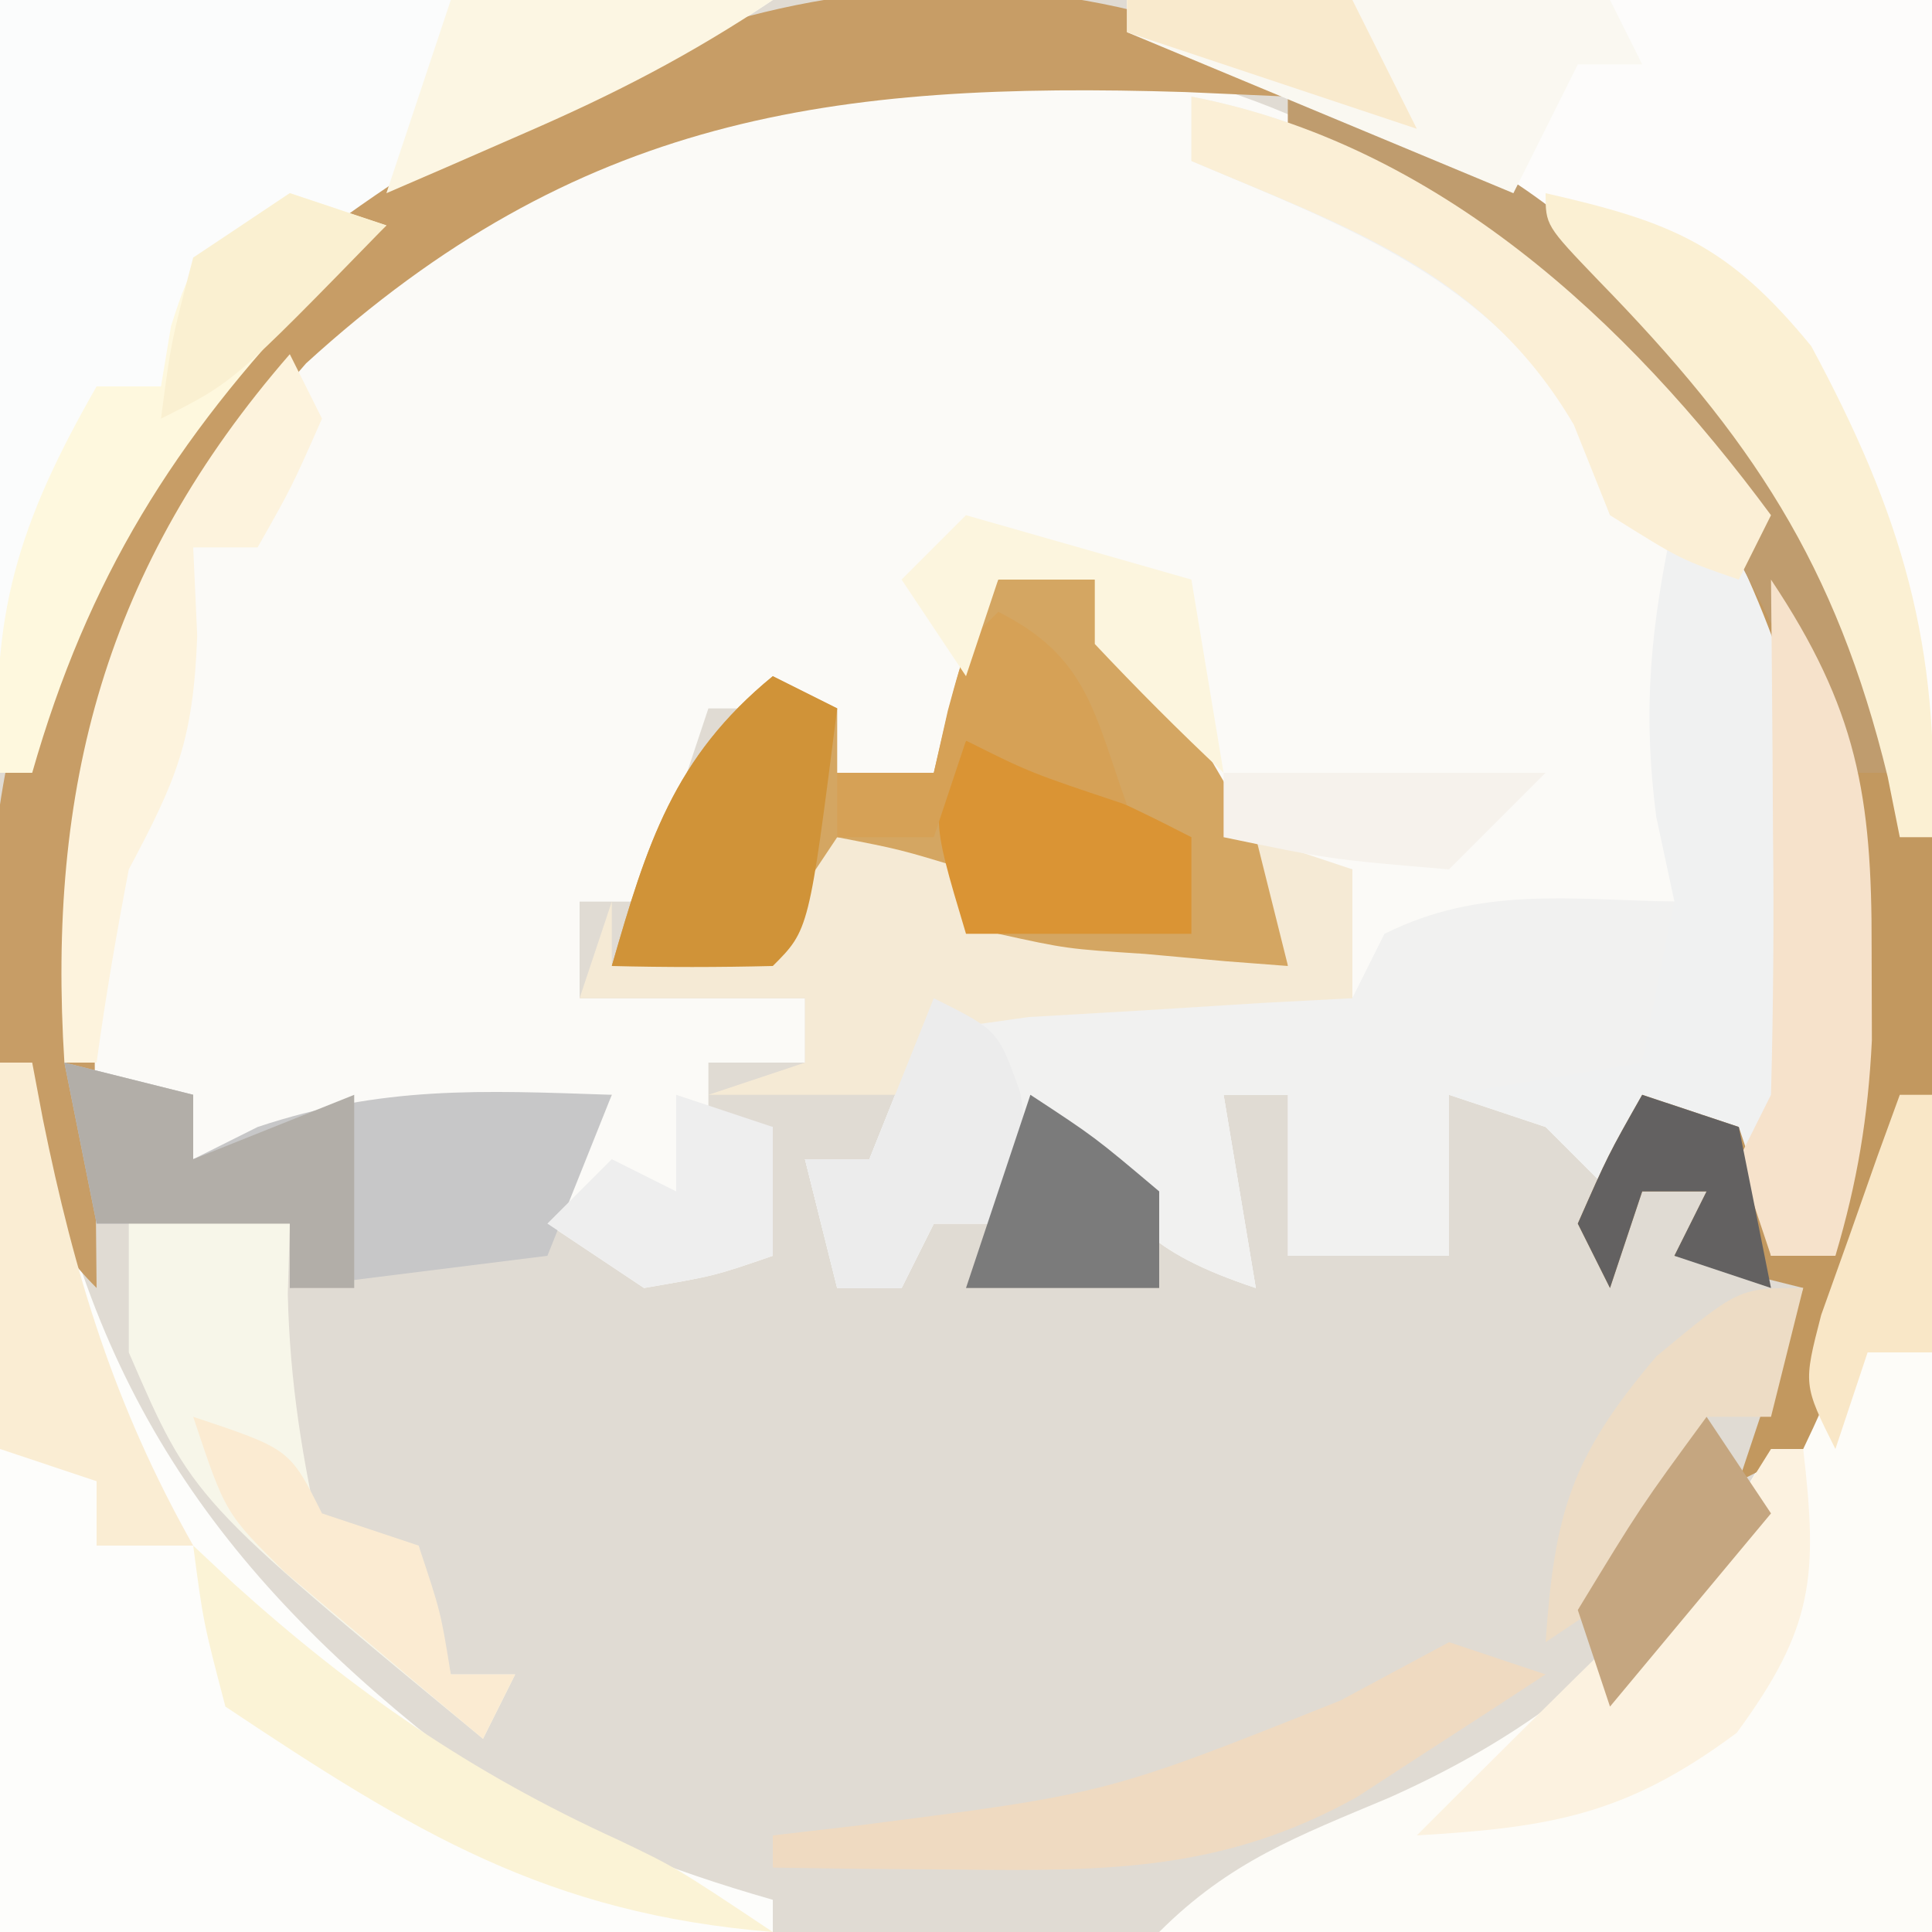 <?xml version="1.0" encoding="UTF-8"?>
<svg version="1.1" xmlns="http://www.w3.org/2000/svg" width="60" height="60">
<rect width="100%" height="100%" fill="#333333" stroke="none"/>
<path d="M0 0 C19.8 0 39.6 0 60 0 C60 19.8 60 39.6 60 60 C40.2 60 20.4 60 0 60 C0 40.2 0 20.4 0 0 Z " fill="#E0DBD3" transform="translate(0,0)"/>
<path d="M0 0 C7.539 4.167 12.581 9.052 16.375 16.812 C17.546 22.784 17.724 29.123 16 35 C15.34 35 14.68 35 14 35 C13.567 34.041 13.567 34.041 13.125 33.062 C12.172 30.848 12.172 30.848 10 30 C9.67 30.99 9.34 31.98 9 33 C8.34 32.34 7.68 31.68 7 31 C6.01 30.67 5.02 30.34 4 30 C4 31.65 4 33.3 4 35 C2.35 35 0.7 35 -1 35 C-1 33.35 -1 31.7 -1 30 C-1.66 30 -2.32 30 -3 30 C-2.505 32.97 -2.505 32.97 -2 36 C-5.399 34.867 -6.053 33.875 -8 31 C-8.66 31.99 -9.32 32.98 -10 34 C-10.66 34 -11.32 34 -12 34 C-12.33 34.66 -12.66 35.32 -13 36 C-13.66 36 -14.32 36 -15 36 C-15.33 34.68 -15.66 33.36 -16 32 C-15.34 32 -14.68 32 -14 32 C-13.34 30.35 -12.68 28.7 -12 27 C-7.71 27 -3.42 27 1 27 C1 25.68 1 24.36 1 23 C0.422 22.959 -0.155 22.918 -0.75 22.875 C-4.169 21.545 -5.227 19.103 -7 16 C-7 15.34 -7 14.68 -7 14 C-7.99 14 -8.98 14 -10 14 C-10.66 15.98 -11.32 17.96 -12 20 C-12.99 20 -13.98 20 -15 20 C-15.66 19.34 -16.32 18.68 -17 18 C-17.66 18 -18.32 18 -19 18 C-19.66 19.98 -20.32 21.96 -21 24 C-21.66 24 -22.32 24 -23 24 C-23 24.99 -23 25.98 -23 27 C-20.69 27 -18.38 27 -16 27 C-16 27.66 -16 28.32 -16 29 C-16.99 29 -17.98 29 -19 29 C-19 29.66 -19 30.32 -19 31 C-18.34 31 -17.68 31 -17 31 C-17 32.32 -17 33.64 -17 35 C-18.812 35.625 -18.812 35.625 -21 36 C-21.99 35.34 -22.98 34.68 -24 34 C-23.34 32.68 -22.68 31.36 -22 30 C-23.605 30.141 -25.209 30.288 -26.812 30.438 C-27.706 30.519 -28.599 30.6 -29.52 30.684 C-32.127 30.935 -32.127 30.935 -35 32 C-35 31.34 -35 30.68 -35 30 C-36.32 29.67 -37.64 29.34 -39 29 C-39.577 19.906 -37.497 13.789 -31.75 6.688 C-23.862 -1.847 -10.717 -5.126 0 0 Z " fill="#FBFAF7" transform="translate(41,4)"/>
<path d="M0 0 C7.632 1.502 13.575 6.79 17.848 13.074 C21.667 19.457 22.071 27.112 20.488 34.336 C20.327 34.885 20.166 35.434 20 36 C19.34 36 18.68 36 18 36 C17.567 35.041 17.567 35.041 17.125 34.062 C16.172 31.848 16.172 31.848 14 31 C13.67 31.99 13.34 32.98 13 34 C12.34 33.34 11.68 32.68 11 32 C10.01 31.67 9.02 31.34 8 31 C8 32.65 8 34.3 8 36 C6.35 36 4.7 36 3 36 C3 34.35 3 32.7 3 31 C2.34 31 1.68 31 1 31 C1.33 32.98 1.66 34.96 2 37 C-1.399 35.867 -2.053 34.875 -4 32 C-4.66 32.99 -5.32 33.98 -6 35 C-6.66 35 -7.32 35 -8 35 C-8.33 35.66 -8.66 36.32 -9 37 C-9.66 37 -10.32 37 -11 37 C-11.33 35.68 -11.66 34.36 -12 33 C-11.34 33 -10.68 33 -10 33 C-9.34 31.35 -8.68 29.7 -8 28 C-3.71 28 0.58 28 5 28 C5.33 27.34 5.66 26.68 6 26 C9.069 25.333 11.858 25 15 25 C14.814 24.134 14.629 23.267 14.438 22.375 C13.993 18.948 14.28 16.358 15 13 C14.34 13 13.68 13 13 13 C12.711 12.113 12.422 11.226 12.125 10.312 C9.101 5.598 5.046 4.139 0 2 C0 1.34 0 0.68 0 0 Z " fill="#F0F1F1" transform="translate(37,3)"/>
<path d="M0 0 C8.25 0 16.5 0 25 0 C25 8.58 25 17.16 25 26 C24.67 26 24.34 26 24 26 C23.888 25.394 23.776 24.788 23.66 24.164 C21.83 16.388 18.182 11.062 12 6 C8.111 3.925 4.193 2.348 0 1 C0 0.67 0 0.34 0 0 Z " fill="#FDFCFB" transform="translate(35,0)"/>
<path d="M0 0 C0.33 0 0.66 0 1 0 C1 8.58 1 17.16 1 26 C-6.92 26 -14.84 26 -23 26 C-20.803 23.803 -18.692 23.022 -15.867 21.832 C-8.539 18.567 -4.862 13.804 -2.023 6.48 C-1.299 4.331 -0.621 2.181 0 0 Z " fill="#FDFCF8" transform="translate(59,34)"/>
<path d="M0 0 C0.33 0 0.66 0 1 0 C1.098 0.58 1.196 1.16 1.297 1.758 C3.044 10.888 7.487 16.639 14.938 22.188 C17.922 23.954 20.675 25.05 24 26 C24 26.33 24 26.66 24 27 C16.08 27 8.16 27 0 27 C0 18.09 0 9.18 0 0 Z " fill="#FDFDFB" transform="translate(0,33)"/>
<path d="M0 0 C7.92 0 15.84 0 24 0 C21.671 1.552 19.637 2.664 17.125 3.812 C13.358 5.675 10.795 7.817 8 11 C7.299 11.763 6.598 12.526 5.875 13.312 C3.485 16.739 2.34 20.047 1 24 C0.67 24 0.34 24 0 24 C0 16.08 0 8.16 0 0 Z " fill="#FBFCFC" transform="translate(0,0)"/>
<path d="M0 0 C-0.33 1.65 -0.66 3.3 -1 5 C-2.98 5.33 -4.96 5.66 -7 6 C-7 7.65 -7 9.3 -7 11 C-8.65 11 -10.3 11 -12 11 C-12 9.35 -12 7.7 -12 6 C-12.66 6 -13.32 6 -14 6 C-13.67 7.98 -13.34 9.96 -13 12 C-16.399 10.867 -17.053 9.875 -19 7 C-19.99 8.485 -19.99 8.485 -21 10 C-21.66 10 -22.32 10 -23 10 C-23.33 10.66 -23.66 11.32 -24 12 C-24.66 12 -25.32 12 -26 12 C-26.33 10.68 -26.66 9.36 -27 8 C-26.34 8 -25.68 8 -25 8 C-24.34 6.35 -23.68 4.7 -23 3 C-18.71 3 -14.42 3 -10 3 C-9.67 2.34 -9.34 1.68 -9 1 C-6.043 -0.478 -3.258 -0.06 0 0 Z " fill="#F1F1F0" transform="translate(52,28)"/>
<path d="M0 0 C0.99 0 1.98 0 3 0 C4.605 2.117 4.605 2.117 6.188 4.875 C6.717 5.78 7.247 6.685 7.793 7.617 C9 10 9 10 9 12 C7.543 12.081 6.084 12.139 4.625 12.188 C3.813 12.222 3.001 12.257 2.164 12.293 C1.45 12.196 0.736 12.1 0 12 C-0.66 11.01 -1.32 10.02 -2 9 C-2.99 9 -3.98 9 -5 9 C-5.99 10.485 -5.99 10.485 -7 12 C-9.625 12.188 -9.625 12.188 -12 12 C-10.909 8.225 -10.092 5.53 -7 3 C-6.34 3.33 -5.68 3.66 -5 4 C-5 4.66 -5 5.32 -5 6 C-4.01 6 -3.02 6 -2 6 C-1.856 5.381 -1.711 4.763 -1.562 4.125 C-1 2 -1 2 0 0 Z " fill="#D4A662" transform="translate(31,18)"/>
<path d="M0 0 C0 0.33 0 0.66 0 1 C-1.051 0.954 -2.101 0.907 -3.184 0.859 C-14.177 0.516 -22.073 1.605 -30.496 9.285 C-35.869 15.412 -37.152 22.274 -37.062 30.188 C-37.058 30.937 -37.053 31.687 -37.049 32.459 C-37.037 34.306 -37.019 36.153 -37 38 C-40.18 34.82 -40.091 31.145 -40.312 26.812 C-40.205 18.767 -36.708 11.581 -31 6 C-21.706 -1.16 -11.334 -5.165 0 0 Z " fill="#C79D66" transform="translate(40,2)"/>
<path d="M0 0 C6.865 0.907 10.604 5.604 15.312 10.312 C19.077 16.309 21.19 23.937 20 31 C18.918 34.778 17.707 38.456 16 42 C15.01 42.495 15.01 42.495 14 43 C14.66 41.02 15.32 39.04 16 37 C14.68 36.67 13.36 36.34 12 36 C12.33 35.34 12.66 34.68 13 34 C12.34 34 11.68 34 11 34 C10.67 34.99 10.34 35.98 10 37 C9.67 36.34 9.34 35.68 9 35 C9.938 32.875 9.938 32.875 11 31 C11.99 31.33 12.98 31.66 14 32 C14.688 34.062 14.688 34.062 15 36 C15.66 36 16.32 36 17 36 C17.513 25.179 17.011 17.794 10.75 8.75 C7.887 5.887 5.069 3.976 1.574 1.98 C1.055 1.657 0.535 1.333 0 1 C0 0.67 0 0.34 0 0 Z " fill="#C2985F" transform="translate(40,3)"/>
<path d="M0 0 C1.32 0.33 2.64 0.66 4 1 C4 1.66 4 2.32 4 3 C4.66 2.67 5.32 2.34 6 2 C9.861 0.713 12.942 0.862 17 1 C16.34 2.65 15.68 4.3 15 6 C12.36 6.33 9.72 6.66 7 7 C7 6.34 7 5.68 7 5 C5.02 5 3.04 5 1 5 C0.67 3.35 0.34 1.7 0 0 Z " fill="#C7C7C8" transform="translate(2,33)"/>
<path d="M0 0 C1.938 0.375 1.938 0.375 4 1 C4.33 1.66 4.66 2.32 5 3 C7.126 3.467 7.126 3.467 9.562 3.625 C10.389 3.7 11.215 3.775 12.066 3.852 C12.704 3.901 13.343 3.95 14 4 C13.67 2.68 13.34 1.36 13 0 C13.99 0.33 14.98 0.66 16 1 C16 2.32 16 3.64 16 5 C14.61 5.073 14.61 5.073 13.191 5.148 C11.994 5.223 10.796 5.298 9.562 5.375 C7.77 5.479 7.77 5.479 5.941 5.586 C4.971 5.723 4 5.859 3 6 C2.67 6.66 2.34 7.32 2 8 C0.02 8 -1.96 8 -4 8 C-3.01 7.67 -2.02 7.34 -1 7 C-1 6.34 -1 5.68 -1 5 C-3.31 5 -5.62 5 -8 5 C-7.67 4.01 -7.34 3.02 -7 2 C-7 2.66 -7 3.32 -7 4 C-4.563 3.73 -4.563 3.73 -2 3 C-1.34 2.01 -0.68 1.02 0 0 Z " fill="#F5EAD5" transform="translate(26,26)"/>
<path d="M0 0 C1.65 0 3.3 0 5 0 C4.979 0.722 4.959 1.444 4.938 2.188 C4.998 4.919 5.393 7.343 6 10 C6.99 10 7.98 10 9 10 C9.33 11.32 9.66 12.64 10 14 C10.66 14 11.32 14 12 14 C11.67 14.66 11.34 15.32 11 16 C1.971 8.558 1.971 8.558 0 4 C0 2.68 0 1.36 0 0 Z " fill="#F7F6E9" transform="translate(4,38)"/>
<path d="M0 0 C6.893 0.911 10.875 5.651 15.375 10.625 C17.745 14.088 19 16.784 19 21 C18.34 21 17.68 21 17 21 C16.769 20.42 16.539 19.84 16.301 19.242 C12.982 11.292 9.098 6.278 1.574 1.98 C1.055 1.657 0.535 1.333 0 1 C0 0.67 0 0.34 0 0 Z " fill="#BF9C6E" transform="translate(40,3)"/>
<path d="M0 0 C7.626 1.47 13.523 6.935 18 13 C17.67 13.66 17.34 14.32 17 15 C15.188 14.375 15.188 14.375 13 13 C12.629 12.072 12.258 11.144 11.875 10.188 C9.097 5.465 4.921 4.086 0 2 C0 1.34 0 0.68 0 0 Z " fill="#FBEFD6" transform="translate(37,3)"/>
<path d="M0 0 C0.33 0 0.66 0 1 0 C1.46 3.957 1.333 5.546 -1.062 8.812 C-4.473 11.353 -6.802 11.753 -11 12 C-8.802 9.802 -6.6 7.609 -4.375 5.438 C-1.895 3.042 -1.895 3.042 0 0 Z " fill="#FCF2E0" transform="translate(55,45)"/>
<path d="M0 0 C4.95 0 9.9 0 15 0 C15.33 0.66 15.66 1.32 16 2 C15.34 2 14.68 2 14 2 C13.34 3.32 12.68 4.64 12 6 C8.04 4.35 4.08 2.7 0 1 C0 0.67 0 0.34 0 0 Z " fill="#FAF8F1" transform="translate(35,0)"/>
<path d="M0 0 C0.66 0.33 1.32 0.66 2 1 C1.125 7.875 1.125 7.875 0 9 C-1.666 9.041 -3.334 9.043 -5 9 C-3.909 5.225 -3.092 2.53 0 0 Z " fill="#D09338" transform="translate(24,21)"/>
<path d="M0 0 C3.916 0.89 5.67 1.597 8.25 4.75 C11.062 9.972 12.283 14.049 12 20 C11.67 20 11.34 20 11 20 C10.876 19.383 10.752 18.765 10.625 18.129 C9.013 11.509 6.387 7.577 1.645 2.715 C0 1 0 1 0 0 Z " fill="#FBF0D3" transform="translate(48,6)"/>
<path d="M0 0 C2.677 4.015 3.138 6.715 3.125 11.438 C3.128 12.385 3.13 13.332 3.133 14.309 C3.015 16.701 2.681 18.713 2 21 C1.34 21 0.68 21 0 21 C-0.33 20.01 -0.66 19.02 -1 18 C-0.67 17.34 -0.34 16.68 0 16 C0.072 13.282 0.093 10.591 0.062 7.875 C0.058 7.121 0.053 6.367 0.049 5.59 C0.037 3.727 0.019 1.863 0 0 Z " fill="#F6E2CB" transform="translate(55,18)"/>
<path d="M0 0 C0.33 0.66 0.66 1.32 1 2 C0.062 4.125 0.062 4.125 -1 6 C-1.66 6 -2.32 6 -3 6 C-2.959 6.907 -2.917 7.815 -2.875 8.75 C-3.001 12.019 -3.516 13.207 -5 16 C-5.383 17.991 -5.726 19.991 -6 22 C-6.33 22 -6.66 22 -7 22 C-7.543 13.451 -5.734 6.594 0 0 Z " fill="#FDF3DD" transform="translate(9,11)"/>
<path d="M0 0 C0.99 0.33 1.98 0.66 3 1 C1.754 1.819 0.503 2.63 -0.75 3.438 C-1.446 3.89 -2.142 4.342 -2.859 4.809 C-6.98 7.102 -10.576 7.113 -15.25 7.062 C-16.328 7.053 -17.405 7.044 -18.516 7.035 C-19.335 7.024 -20.155 7.012 -21 7 C-21 6.67 -21 6.34 -21 6 C-20.154 5.902 -19.309 5.804 -18.438 5.703 C-10.626 4.706 -10.626 4.706 -3.375 1.812 C-2.261 1.214 -1.147 0.616 0 0 Z " fill="#EFDAC1" transform="translate(45,51)"/>
<path d="M0 0 C0.99 0.33 1.98 0.66 3 1 C2.257 1.701 1.515 2.402 0.75 3.125 C-3.595 7.668 -6.271 11.947 -8 18 C-8.33 18 -8.66 18 -9 18 C-9.348 13.123 -8.417 10.229 -6 6 C-5.34 6 -4.68 6 -4 6 C-3.845 5.072 -3.845 5.072 -3.688 4.125 C-3 2 -3 2 0 0 Z " fill="#FEF8DE" transform="translate(9,6)"/>
<path d="M0 0 C1.32 0.33 2.64 0.66 4 1 C4 1.66 4 2.32 4 3 C5.65 2.34 7.3 1.68 9 1 C9 2.98 9 4.96 9 7 C8.34 7 7.68 7 7 7 C7 6.34 7 5.68 7 5 C5.02 5 3.04 5 1 5 C0.67 3.35 0.34 1.7 0 0 Z " fill="#B2AEA8" transform="translate(2,33)"/>
<path d="M0 0 C0.412 0.387 0.825 0.773 1.25 1.172 C5.002 4.556 8.604 7.043 13.203 9.141 C15 10 15 10 18 12 C10.99 11.428 6.853 8.902 1 5 C0.312 2.375 0.312 2.375 0 0 Z " fill="#FBF3D6" transform="translate(6,48)"/>
<path d="M0 0 C2 1 2 1 2.688 2.938 C3 5 3 5 2 7 C1.34 7 0.68 7 0 7 C-0.33 7.66 -0.66 8.32 -1 9 C-1.66 9 -2.32 9 -3 9 C-3.33 7.68 -3.66 6.36 -4 5 C-3.34 5 -2.68 5 -2 5 C-1.34 3.35 -0.68 1.7 0 0 Z " fill="#ECECEC" transform="translate(29,31)"/>
<path d="M0 0 C0.33 0 0.66 0 1 0 C1.11 0.58 1.219 1.16 1.332 1.758 C2.314 6.597 3.548 10.654 6 15 C5.01 15 4.02 15 3 15 C3 14.34 3 13.68 3 13 C2.01 12.67 1.02 12.34 0 12 C0 8.04 0 4.08 0 0 Z " fill="#FAEDD3" transform="translate(0,33)"/>
<path d="M0 0 C2.504 0.835 4.668 1.794 7 3 C7 3.99 7 4.98 7 6 C4.69 6 2.38 6 0 6 C-1.125 2.25 -1.125 2.25 0 0 Z " fill="#DA9434" transform="translate(30,23)"/>
<path d="M0 0 C-0.33 1.32 -0.66 2.64 -1 4 C-1.66 4 -2.32 4 -3 4 C-3.402 5.176 -3.402 5.176 -3.812 6.375 C-5 9 -5 9 -8 11 C-7.719 6.975 -7.216 5.255 -4.562 2.125 C-2 0 -2 0 0 0 Z " fill="#EDDCC5" transform="translate(56,40)"/>
<path d="M0 0 C3.3 0 6.6 0 10 0 C7.435 1.71 5.12 2.904 2.312 4.125 C1.504 4.478 0.696 4.831 -0.137 5.195 C-0.752 5.461 -1.366 5.726 -2 6 C-1.34 4.02 -0.68 2.04 0 0 Z " fill="#FCF6E3" transform="translate(14,0)"/>
<path d="M0 0 C2.784 1.392 2.979 3.156 4 6 C1 5 1 5 -1 4 C-1.33 4.99 -1.66 5.98 -2 7 C-2.99 7 -3.98 7 -5 7 C-5 6.34 -5 5.68 -5 5 C-4.01 5 -3.02 5 -2 5 C-1.783 4.041 -1.783 4.041 -1.562 3.062 C-1 1 -1 1 0 0 Z " fill="#D6A156" transform="translate(31,19)"/>
<path d="M0 0 C2.31 0.66 4.62 1.32 7 2 C7.33 3.98 7.66 5.96 8 8 C6.624 6.71 5.292 5.373 4 4 C4 3.34 4 2.68 4 2 C3.01 2 2.02 2 1 2 C0.67 2.99 0.34 3.98 0 5 C-0.66 4.01 -1.32 3.02 -2 2 C-1.34 1.34 -0.68 0.68 0 0 Z " fill="#FCF5DE" transform="translate(30,16)"/>
<path d="M0 0 C3 1 3 1 4 3 C4.99 3.33 5.98 3.66 7 4 C7.688 6.062 7.688 6.062 8 8 C8.66 8 9.32 8 10 8 C9.67 8.66 9.34 9.32 9 10 C7.681 8.903 6.37 7.797 5.062 6.688 C4.332 6.073 3.601 5.458 2.848 4.824 C1 3 1 3 0 0 Z " fill="#FBEBD2" transform="translate(6,44)"/>
<path d="M0 0 C0.99 0.33 1.98 0.66 3 1 C3 2.32 3 3.64 3 5 C1.188 5.625 1.188 5.625 -1 6 C-1.99 5.34 -2.98 4.68 -4 4 C-3.34 3.34 -2.68 2.68 -2 2 C-1.34 2.33 -0.68 2.66 0 3 C0 2.01 0 1.02 0 0 Z " fill="#EEEEEE" transform="translate(21,34)"/>
<path d="M0 0 C2 1.312 2 1.312 4 3 C4 3.99 4 4.98 4 6 C2.02 6 0.04 6 -2 6 C-1.34 4.02 -0.68 2.04 0 0 Z " fill="#7B7B7B" transform="translate(32,34)"/>
<path d="M0 0 C0.99 0.33 1.98 0.66 3 1 C3.33 2.65 3.66 4.3 4 6 C3.01 5.67 2.02 5.34 1 5 C1.33 4.34 1.66 3.68 2 3 C1.34 3 0.68 3 0 3 C-0.33 3.99 -0.66 4.98 -1 6 C-1.33 5.34 -1.66 4.68 -2 4 C-1.062 1.875 -1.062 1.875 0 0 Z " fill="#636161" transform="translate(51,34)"/>
<path d="M0 0 C3.3 0 6.6 0 10 0 C8.515 1.485 8.515 1.485 7 3 C3.312 2.688 3.312 2.688 0 2 C0 1.34 0 0.68 0 0 Z " fill="#F6F2EC" transform="translate(38,24)"/>
<path d="M0 0 C0.33 0 0.66 0 1 0 C1 2.64 1 5.28 1 8 C0.34 8 -0.32 8 -1 8 C-1.33 8.99 -1.66 9.98 -2 11 C-3 9 -3 9 -2.441 6.836 C-2.151 6.024 -1.861 5.212 -1.562 4.375 C-1.275 3.558 -0.988 2.74 -0.691 1.898 C-0.463 1.272 -0.235 0.645 0 0 Z " fill="#F9E7C7" transform="translate(59,34)"/>
<path d="M0 0 C0.66 0.99 1.32 1.98 2 3 C0.35 4.98 -1.3 6.96 -3 9 C-3.33 8.01 -3.66 7.02 -4 6 C-2.062 2.812 -2.062 2.812 0 0 Z " fill="#C5A680" transform="translate(53,44)"/>
<path d="M0 0 C0.99 0.33 1.98 0.66 3 1 C-1.75 5.875 -1.75 5.875 -4 7 C-3.688 4.625 -3.688 4.625 -3 2 C-2.01 1.34 -1.02 0.68 0 0 Z " fill="#FAF0D1" transform="translate(9,6)"/>
<path d="M0 0 C2.31 0 4.62 0 7 0 C7.66 1.32 8.32 2.64 9 4 C6.03 3.01 3.06 2.02 0 1 C0 0.67 0 0.34 0 0 Z " fill="#F9EACD" transform="translate(35,0)"/>
</svg>
